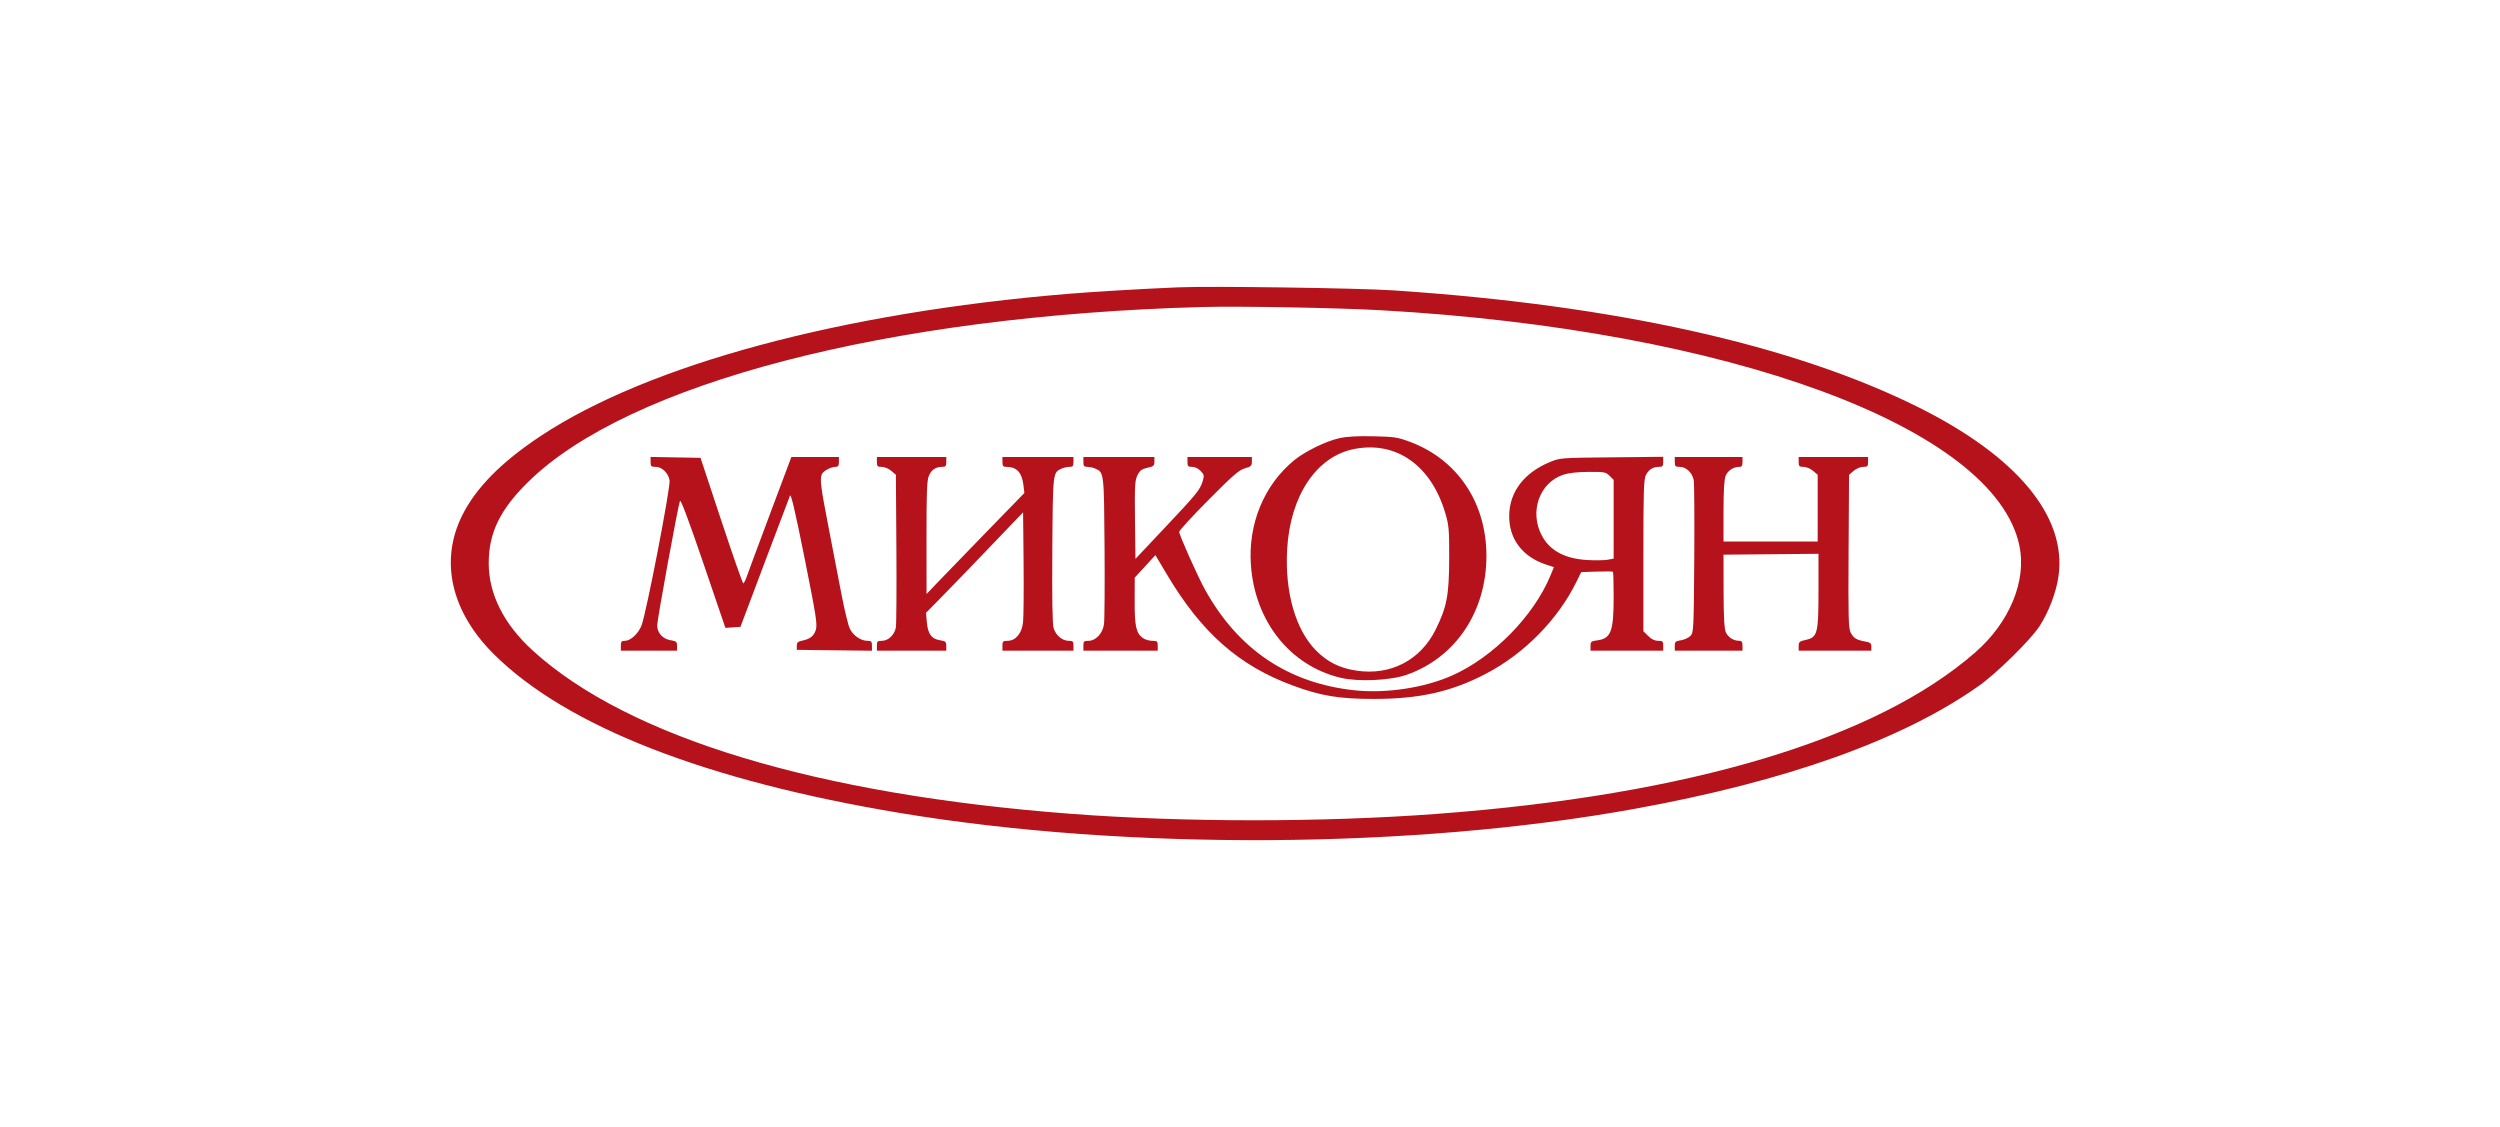 <svg width="244" height="110" viewBox="0 0 244 110" fill="none" xmlns="http://www.w3.org/2000/svg">
<path fill-rule="evenodd" clip-rule="evenodd" d="M115.009 28.043C111.462 28.192 106.808 28.467 104.207 28.682C82.125 30.51 63.275 35.592 52.777 42.549C48.94 45.092 46.459 47.599 45.115 50.296C42.891 54.756 44.028 59.715 48.228 63.876C55.315 70.895 68.893 76.197 87.857 79.35C109.959 83.024 137.872 82.867 159.508 78.948C174.361 76.257 185.667 72.219 193.147 66.933C194.882 65.708 198.206 62.433 199.066 61.103C199.956 59.725 200.675 57.839 200.903 56.281C201.761 50.438 196.888 44.551 187.209 39.734C174.968 33.644 157.531 29.766 135.968 28.34C132.52 28.112 118.2 27.909 115.009 28.043ZM117.347 29.964C86.723 30.794 61.283 37.408 51.502 47.083C48.788 49.767 47.703 52.014 47.699 54.959C47.695 57.987 49.177 60.927 52.004 63.502C61.301 71.966 79.703 77.546 104.529 79.429C115.592 80.268 129.035 80.27 140.241 79.434C164.925 77.592 183.124 72.131 192.795 63.665C196.142 60.736 197.814 56.685 197.093 53.254C194.672 41.739 168.751 32.185 134.759 30.278C130.526 30.041 120.918 29.867 117.347 29.964ZM130.729 42.764C129.413 43.055 127.349 44.065 126.295 44.933C123.369 47.342 121.808 51.123 122.087 55.127C122.47 60.642 125.906 64.969 130.839 66.15C132.567 66.563 135.701 66.42 137.306 65.855C142.077 64.176 145.083 59.678 145.075 54.23C145.067 49.051 142.245 44.85 137.612 43.123C136.406 42.673 136.094 42.626 134.034 42.581C132.485 42.547 131.447 42.604 130.729 42.764ZM132.18 43.82C128.48 44.538 125.91 48.393 125.623 53.655C125.396 57.803 126.446 61.468 128.439 63.481C129.558 64.611 130.733 65.201 132.365 65.451C135.711 65.963 138.642 64.444 140.132 61.423C141.211 59.236 141.43 58.086 141.441 54.536C141.449 51.734 141.412 51.281 141.079 50.138C139.71 45.441 136.301 43.02 132.18 43.82ZM63.497 45.081C63.497 45.515 63.549 45.566 63.988 45.566C64.608 45.566 65.215 46.148 65.351 46.873C65.469 47.493 63.063 59.933 62.606 61.066C62.285 61.863 61.538 62.544 60.986 62.544C60.659 62.544 60.595 62.623 60.595 63.025V63.505H63.336H66.077V63.045C66.077 62.634 66.01 62.575 65.443 62.485C64.683 62.364 64.142 61.764 64.141 61.041C64.14 60.486 66.181 49.332 66.364 48.892C66.441 48.708 67.209 50.752 68.639 54.946L70.798 61.279L71.533 61.231L72.267 61.183L74.619 54.936C75.912 51.501 77.031 48.545 77.106 48.369C77.201 48.144 77.622 49.955 78.524 54.456C79.652 60.09 79.785 60.934 79.627 61.461C79.44 62.082 79.072 62.37 78.249 62.539C77.87 62.616 77.766 62.722 77.766 63.031V63.425L81.433 63.468L85.102 63.511V63.028C85.102 62.607 85.044 62.544 84.658 62.544C84.007 62.543 83.261 62.024 82.938 61.348C82.782 61.022 82.411 59.482 82.113 57.926C81.815 56.37 81.241 53.392 80.837 51.31C80.108 47.545 80.012 46.79 80.204 46.294C80.325 45.981 81.09 45.566 81.546 45.566C81.806 45.566 81.877 45.463 81.877 45.086V44.605H79.557H77.237L75.18 50.091C74.049 53.108 73.019 55.883 72.89 56.258C72.762 56.632 72.605 56.938 72.542 56.938C72.479 56.938 71.515 54.181 70.399 50.812L68.371 44.685L65.934 44.641L63.497 44.597V45.081ZM85.585 45.086C85.585 45.511 85.64 45.566 86.06 45.566C86.329 45.566 86.73 45.733 86.987 45.953L87.439 46.339L87.487 53.521C87.514 57.471 87.49 60.945 87.436 61.241C87.304 61.962 86.696 62.544 86.076 62.544C85.638 62.544 85.585 62.596 85.585 63.025V63.505H88.971H92.357V63.045C92.357 62.633 92.29 62.575 91.715 62.483C90.902 62.354 90.552 61.853 90.454 60.683L90.381 59.812L92.066 58.095C92.993 57.151 95.124 54.943 96.802 53.189L99.854 50.001L99.902 54.951C99.928 57.674 99.903 60.292 99.847 60.77C99.72 61.833 99.114 62.544 98.334 62.544C97.891 62.544 97.838 62.595 97.838 63.025V63.505H101.305H104.771V63.025C104.771 62.603 104.715 62.544 104.309 62.544C103.677 62.544 103.041 62.006 102.83 61.294C102.713 60.896 102.672 58.393 102.706 53.655C102.759 46.079 102.755 46.121 103.601 45.738C103.81 45.643 104.158 45.566 104.376 45.566C104.708 45.566 104.771 45.489 104.771 45.086V44.605H101.305H97.838V45.086C97.838 45.489 97.902 45.566 98.234 45.566C99.226 45.566 99.739 46.115 99.885 47.334L99.978 48.117L96.193 52.007C94.112 54.147 91.964 56.366 91.42 56.938L90.431 57.979L90.426 52.488C90.423 48.108 90.468 46.888 90.65 46.455C90.903 45.852 91.32 45.566 91.943 45.566C92.295 45.566 92.357 45.495 92.357 45.086V44.605H88.971H85.585V45.086ZM105.738 45.086C105.738 45.489 105.802 45.566 106.134 45.566C106.351 45.566 106.7 45.643 106.908 45.738C107.752 46.12 107.75 46.099 107.804 53.414C107.831 57.158 107.807 60.54 107.749 60.929C107.617 61.827 106.945 62.544 106.235 62.544C105.791 62.544 105.738 62.595 105.738 63.025V63.505H109.366H112.994V63.025C112.994 62.589 112.945 62.544 112.465 62.544C112.175 62.544 111.768 62.427 111.561 62.283C110.889 61.815 110.736 61.14 110.743 58.665L110.749 56.378L111.759 55.278L112.768 54.179L113.862 56.02C117.275 61.766 120.906 64.969 126.221 66.924C128.946 67.926 130.711 68.215 134.114 68.215C138.542 68.216 141.673 67.51 145.023 65.758C148.793 63.787 152.059 60.464 153.879 56.748L154.325 55.838L155.842 55.787C156.676 55.76 157.389 55.767 157.426 55.804C157.462 55.84 157.492 56.949 157.492 58.268C157.492 61.634 157.233 62.32 155.892 62.499C155.297 62.578 155.235 62.629 155.235 63.046V63.505H158.782H162.329V63.025C162.329 62.595 162.277 62.544 161.833 62.544C161.5 62.544 161.182 62.391 160.866 62.076L160.394 61.608V54.22C160.394 47.943 160.431 46.761 160.638 46.364C160.92 45.822 161.33 45.566 161.915 45.566C162.269 45.566 162.329 45.496 162.329 45.075V44.584L157.291 44.635C152.264 44.685 152.25 44.686 151.244 45.107C148.743 46.154 147.338 48 147.298 50.291C147.259 52.581 148.569 54.333 150.893 55.1L151.663 55.354L151.318 56.186C149.683 60.13 145.749 64.132 141.749 65.92C139.035 67.133 135.273 67.704 132.186 67.371C125.737 66.676 120.869 63.402 117.626 57.579C116.908 56.289 115.09 52.222 115.09 51.906C115.09 51.778 116.377 50.376 117.951 48.79C120.332 46.392 120.928 45.874 121.498 45.711C122.097 45.54 122.184 45.458 122.184 45.06V44.605H119.04H115.896V45.086C115.896 45.506 115.953 45.566 116.351 45.566C116.628 45.566 116.955 45.722 117.184 45.965C117.525 46.325 117.543 46.42 117.378 46.968C117.124 47.809 116.837 48.161 113.639 51.555L110.817 54.549L110.774 50.757C110.736 47.4 110.763 46.898 111.016 46.386C111.249 45.911 111.425 45.779 111.986 45.656C112.593 45.522 112.671 45.454 112.671 45.055V44.605H109.205H105.738V45.086ZM163.458 45.086C163.458 45.514 163.51 45.566 163.948 45.566C164.569 45.566 165.176 46.148 165.309 46.87C165.363 47.166 165.386 50.626 165.36 54.559C165.314 61.348 165.296 61.727 165.002 62.049C164.832 62.236 164.415 62.433 164.075 62.487C163.525 62.574 163.458 62.636 163.458 63.045V63.505H166.763H170.068V63.025C170.068 62.655 169.995 62.544 169.753 62.544C169.187 62.544 168.643 62.192 168.433 61.69C168.289 61.344 168.226 60.146 168.221 57.667L168.214 54.135L172.849 54.093L177.484 54.05L177.484 57.617C177.484 61.846 177.392 62.2 176.235 62.455C175.627 62.589 175.55 62.657 175.55 63.056V63.505H179.097H182.644V63.112C182.644 62.784 182.544 62.701 182.039 62.611C181.191 62.458 180.91 62.285 180.625 61.738C180.41 61.325 180.383 60.263 180.422 53.8L180.467 46.339L180.919 45.953C181.176 45.733 181.577 45.566 181.846 45.566C182.266 45.566 182.321 45.511 182.321 45.086V44.605H178.935H175.55V45.086C175.55 45.511 175.604 45.566 176.024 45.566C176.293 45.566 176.695 45.733 176.951 45.953L177.404 46.339V49.596V52.854H172.809H168.214L168.215 49.891C168.216 47.814 168.28 46.778 168.428 46.428C168.642 45.919 169.185 45.566 169.753 45.566C169.995 45.566 170.068 45.456 170.068 45.086V44.605H166.763H163.458V45.086ZM152.583 46.331C150.228 47.109 149.232 49.989 150.509 52.321C151.3 53.764 152.759 54.536 154.927 54.659C155.697 54.703 156.589 54.69 156.91 54.63L157.492 54.521V50.677V46.833L157.096 46.44C156.726 46.072 156.595 46.047 155.041 46.057C153.954 46.063 153.106 46.158 152.583 46.331Z" fill="#B6121B"/>
</svg>
